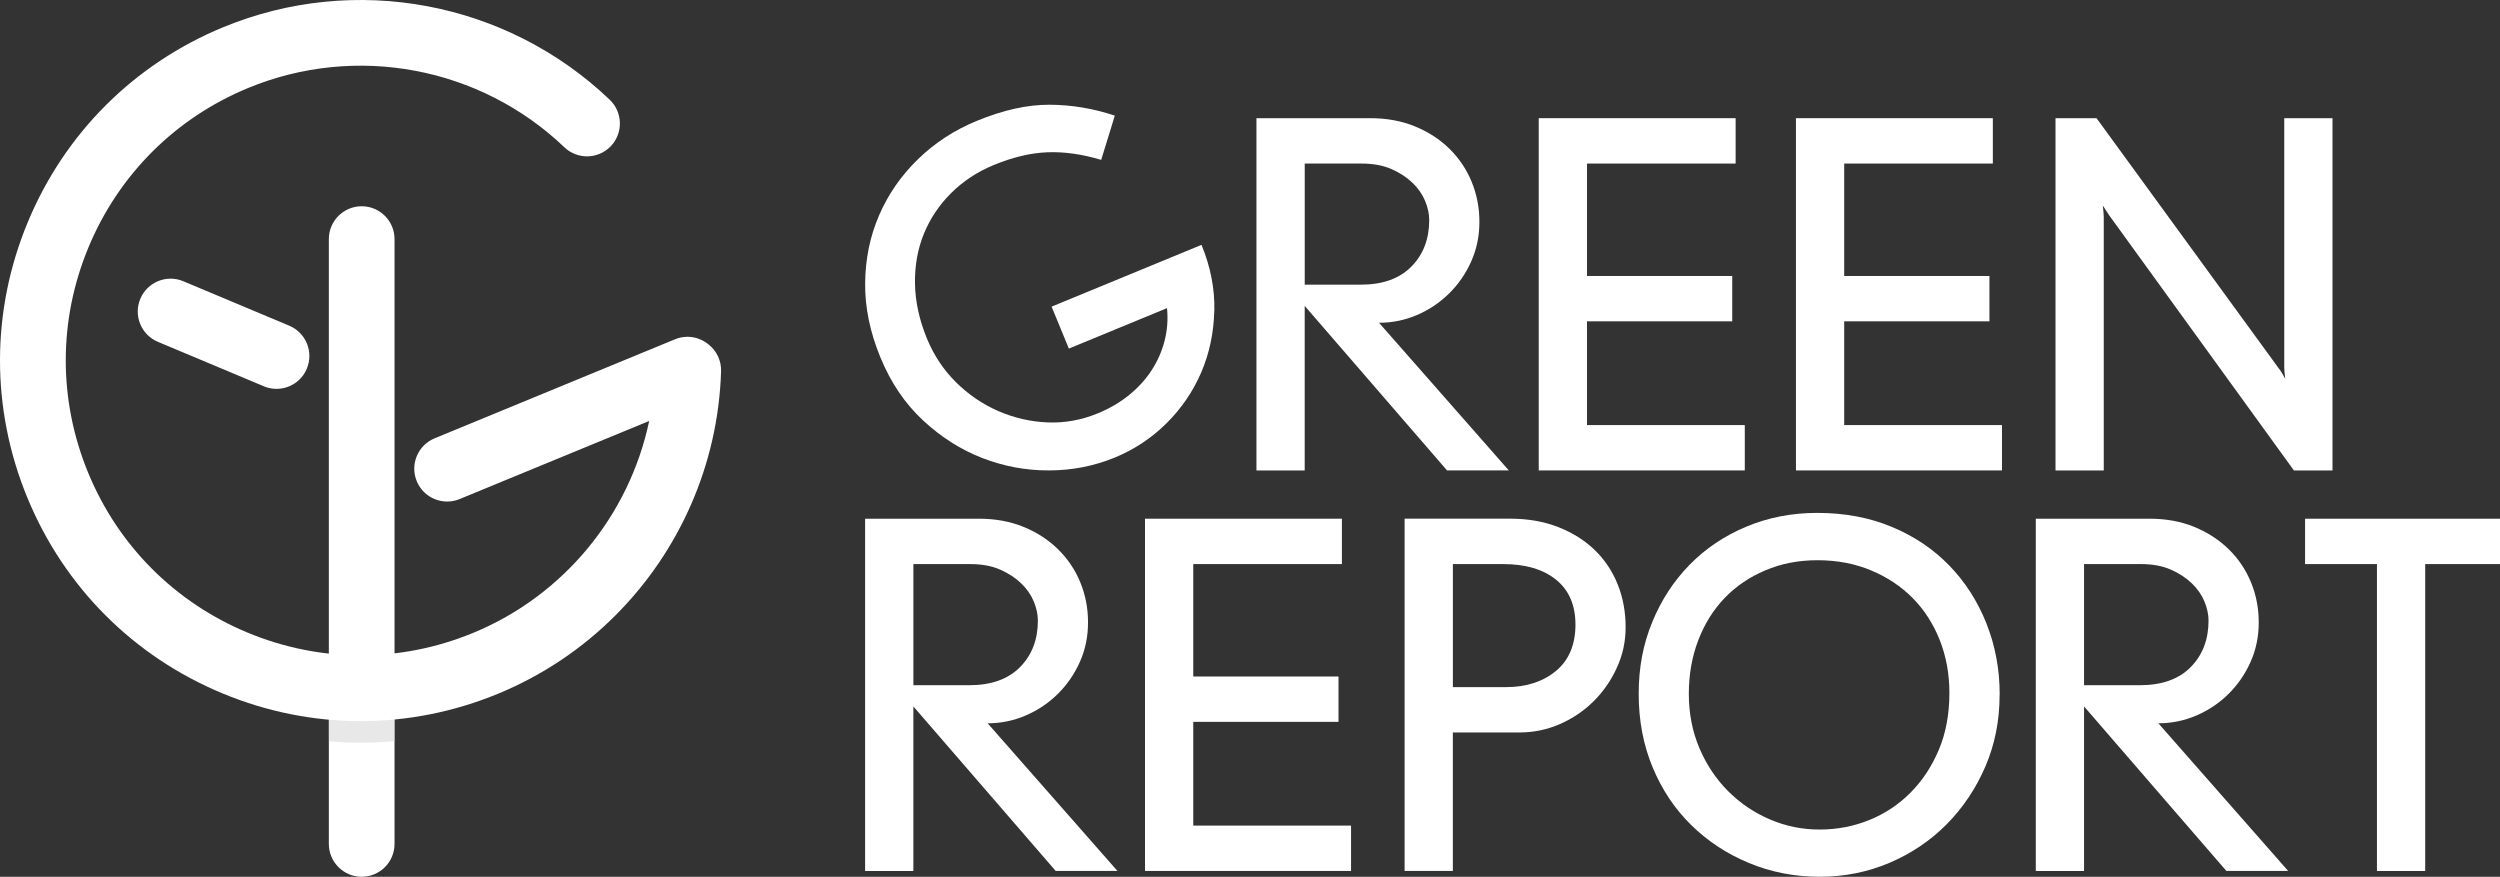<svg xmlns="http://www.w3.org/2000/svg" id="a" width="868.36" height="304.54" viewBox="0 0 868.36 304.54"><rect x="0" y="0" width="868.36" height="304.54" fill="#333333" stroke="none"/><path d="M125.63,304.54c-6.3,0-11.41-5.11-11.41-11.41V83.05c0-6.3,5.11-11.41,11.41-11.41s11.41,5.11,11.41,11.41v210.08c0,6.3-5.11,11.41-11.41,11.41Z" fill="#fff"></path><path d="M137.04,257.45v-29.11c-7.58,1.01-15.24,1.03-22.82.09v29.08c3.68.3,7.37.49,11.05.49,3.93,0,7.85-.2,11.77-.54Z" fill="#d3d3d3" opacity=".5"></path><path d="M91.63,134.17l-36.79-15.44c-5.81-2.44-8.54-9.13-6.1-14.94,2.44-5.81,9.13-8.55,14.94-6.1l36.79,15.44c5.81,2.44,8.54,9.13,6.1,14.94-1.83,4.37-6.07,7-10.53,7-1.47,0-2.97-.29-4.41-.89ZM246.29,119.79c-3.16-2.74-7.7-3.64-11.83-1.94l-83.51,34.4c-5.82,2.4-8.6,9.08-6.19,14.9,2.4,5.82,9.08,8.6,14.9,6.19l65.83-27.12c-6.9,32.73-29.57,60.58-61.15,73.61-25.28,10.43-53.11,10.4-78.36-.1-25.25-10.5-44.91-30.2-55.34-55.48-10.43-25.28-10.4-53.11.1-78.36,10.5-25.25,30.2-44.91,55.48-55.34,37.42-15.44,80.52-7.36,109.81,20.6,4.49,4.29,11.57,4.19,15.94-.18.06-.06.13-.13.19-.19,4.35-4.56,4.18-11.78-.38-16.14C175.97.46,123.26-9.42,77.51,9.46,46.59,22.22,22.5,46.26,9.66,77.14c-12.84,30.88-12.88,64.91-.12,95.83,12.76,30.91,36.79,55.01,67.68,67.85,30.88,12.84,64.92,12.88,95.83.12,15.5-6.4,29.25-15.71,40.69-27.16,22.18-22.18,35.73-52.36,36.72-84.84.11-3.67-1.53-6.98-4.16-9.15Z" fill="#fff"></path><path d="M366.7,302.53l-49.45-57.16v57.16h-16.76v-122.36h39.56c5.7,0,10.87.95,15.5,2.85,4.64,1.9,8.63,4.5,11.98,7.79,3.35,3.3,5.92,7.12,7.71,11.48,1.79,4.36,2.68,9,2.68,13.91s-.95,9.5-2.85,13.74c-1.9,4.25-4.47,7.96-7.71,11.15-3.24,3.18-6.96,5.67-11.15,7.46-4.19,1.79-8.58,2.68-13.16,2.68l45.09,51.29h-21.45ZM360.5,215.54c0-2.12-.48-4.33-1.42-6.62-.95-2.29-2.4-4.38-4.36-6.28-1.96-1.9-4.39-3.49-7.29-4.78-2.91-1.28-6.37-1.93-10.39-1.93h-19.78v42.07h19.44c7.6,0,13.46-2.1,17.6-6.28,4.13-4.19,6.2-9.58,6.2-16.17Z" fill="#fff"></path><path d="M397.71,302.53v-122.36h68.39v15.76h-51.63v39.05h50.45v15.75h-50.45v36.04h54.81v15.75h-71.57Z" fill="#fff"></path><path d="M564.65,217.88c0,4.92-1,9.58-3.02,14-2.01,4.42-4.69,8.3-8.05,11.65-3.35,3.35-7.27,6.01-11.73,7.96-4.47,1.96-9.16,2.93-14.08,2.93h-23.13v48.1h-16.76v-122.36h36.71c6.14,0,11.7.98,16.68,2.93,4.97,1.96,9.19,4.61,12.65,7.96,3.46,3.35,6.12,7.32,7.96,11.9,1.84,4.58,2.77,9.55,2.77,14.92ZM547.22,216.88c0-6.7-2.24-11.87-6.7-15.5-4.47-3.63-10.62-5.45-18.44-5.45h-17.43v42.74h18.44c7.04,0,12.82-1.87,17.35-5.61,4.53-3.74,6.79-9.14,6.79-16.17Z" fill="#fff"></path><path d="M694.55,241.35c0,8.94-1.65,17.24-4.94,24.89-3.3,7.65-7.77,14.33-13.41,20.03-5.65,5.7-12.27,10.17-19.86,13.41-7.6,3.24-15.7,4.86-24.3,4.86s-16.9-1.59-24.55-4.78c-7.65-3.18-14.33-7.57-20.03-13.16-5.7-5.59-10.17-12.26-13.41-20.03-3.24-7.77-4.86-16.29-4.86-25.56s1.56-17.24,4.69-24.89c3.13-7.65,7.46-14.3,12.99-19.95,5.53-5.64,12.09-10.06,19.7-13.24,7.6-3.18,15.81-4.78,24.64-4.78,9.5,0,18.13,1.62,25.9,4.86,7.77,3.24,14.42,7.71,19.95,13.41,5.53,5.7,9.83,12.4,12.91,20.11,3.07,7.71,4.61,15.98,4.61,24.81ZM677.11,240.68c0-6.59-1.12-12.71-3.35-18.35-2.24-5.64-5.36-10.5-9.39-14.58-4.02-4.08-8.86-7.29-14.5-9.64-5.64-2.35-11.82-3.52-18.52-3.52s-12.65,1.17-18.19,3.52c-5.53,2.35-10.25,5.56-14.16,9.64-3.91,4.08-6.95,8.97-9.13,14.67-2.18,5.7-3.27,11.9-3.27,18.61s1.23,13.1,3.69,18.86c2.46,5.76,5.78,10.73,9.97,14.92,4.19,4.19,9.02,7.46,14.5,9.81,5.47,2.35,11.23,3.52,17.26,3.52s11.76-1.09,17.18-3.27c5.42-2.18,10.2-5.34,14.33-9.47s7.43-9.11,9.89-14.92c2.46-5.81,3.69-12.4,3.69-19.78Z" fill="#fff"></path><path d="M773.33,302.53l-49.45-57.16v57.16h-16.76v-122.36h39.56c5.7,0,10.87.95,15.5,2.85,4.64,1.9,8.63,4.5,11.99,7.79,3.35,3.3,5.92,7.12,7.71,11.48,1.79,4.36,2.68,9,2.68,13.91s-.95,9.5-2.85,13.74c-1.9,4.25-4.47,7.96-7.71,11.15-3.24,3.18-6.96,5.67-11.15,7.46-4.19,1.79-8.58,2.68-13.16,2.68l45.09,51.29h-21.45ZM767.12,215.54c0-2.12-.48-4.33-1.42-6.62-.95-2.29-2.4-4.38-4.36-6.28-1.96-1.9-4.39-3.49-7.29-4.78-2.91-1.28-6.37-1.93-10.39-1.93h-19.78v42.07h19.44c7.6,0,13.46-2.1,17.6-6.28,4.13-4.19,6.2-9.58,6.2-16.17Z" fill="#fff"></path><path d="M842.38,195.93v106.6h-16.76v-106.6h-24.97v-15.76h67.72v15.76h-25.98Z" fill="#fff"></path><path d="M502.63,163.41l-49.45-57.16v57.16h-16.76V41.05h39.56c5.7,0,10.87.95,15.5,2.85,4.64,1.9,8.63,4.5,11.99,7.79,3.35,3.3,5.92,7.12,7.71,11.48,1.79,4.36,2.68,9,2.68,13.91s-.95,9.5-2.85,13.74c-1.9,4.25-4.47,7.96-7.71,11.15-3.24,3.18-6.96,5.67-11.15,7.46-4.19,1.79-8.58,2.68-13.16,2.68l45.09,51.29h-21.45ZM496.43,76.42c0-2.12-.48-4.33-1.42-6.62-.95-2.29-2.4-4.38-4.36-6.28-1.96-1.9-4.39-3.49-7.29-4.78-2.91-1.28-6.37-1.93-10.39-1.93h-19.78v42.07h19.44c7.6,0,13.46-2.1,17.6-6.28,4.13-4.19,6.2-9.58,6.2-16.17Z" fill="#fff"></path><path d="M534.47,163.41V41.05h68.39v15.76h-51.63v39.05h50.45v15.75h-50.45v36.04h54.81v15.75h-71.57Z" fill="#fff"></path><path d="M623.81,163.41V41.05h68.39v15.76h-51.63v39.05h50.45v15.75h-50.45v36.04h54.81v15.75h-71.57Z" fill="#fff"></path><path d="M796.78,163.41l-64.2-88.67c-.34-.56-1.06-1.68-2.18-3.35.22,2.01.33,3.35.33,4.02v88h-16.76V41.05h14.25l63.36,86.99c.56.67,1.28,1.84,2.18,3.52-.23-1.9-.34-3.24-.34-4.02V41.05h16.76v122.36h-13.41Z" fill="#fff"></path><path d="M421.77,107.98c-.18,7.63-1.69,14.74-4.52,21.35-2.84,6.61-6.85,12.49-12.03,17.65-5.19,5.16-11.19,9.14-18,11.95-7.13,2.94-14.7,4.43-22.72,4.47-8.02.04-15.77-1.39-23.25-4.28-7.48-2.9-14.35-7.26-20.62-13.08-6.27-5.81-11.21-13.11-14.83-21.9-3.62-8.78-5.39-17.39-5.3-25.83.09-8.44,1.71-16.3,4.87-23.58,3.16-7.29,7.65-13.76,13.48-19.43,5.82-5.66,12.61-10.09,20.36-13.29,9.19-3.79,17.64-5.67,25.33-5.63,7.69.03,15.25,1.3,22.68,3.79l-4.73,15.36c-6.62-1.98-12.85-2.86-18.67-2.64-5.83.23-12.05,1.7-18.66,4.43-5.68,2.34-10.6,5.58-14.76,9.71-4.16,4.13-7.32,8.85-9.49,14.15-2.16,5.3-3.2,11.08-3.1,17.32.1,6.25,1.49,12.62,4.17,19.13,2.38,5.79,5.73,10.82,10.02,15.09,4.3,4.27,9.18,7.61,14.64,10.01,5.46,2.4,11.18,3.73,17.15,3.99,5.97.26,11.85-.8,17.63-3.19,4.03-1.66,7.63-3.78,10.8-6.35,3.17-2.58,5.79-5.47,7.85-8.67,2.06-3.21,3.55-6.63,4.47-10.27.92-3.64,1.19-7.38.81-11.21l-34.09,14.05-6-14.57,52.07-21.46c3.15,7.65,4.64,15.28,4.46,22.91Z" fill="#fff"></path></svg>